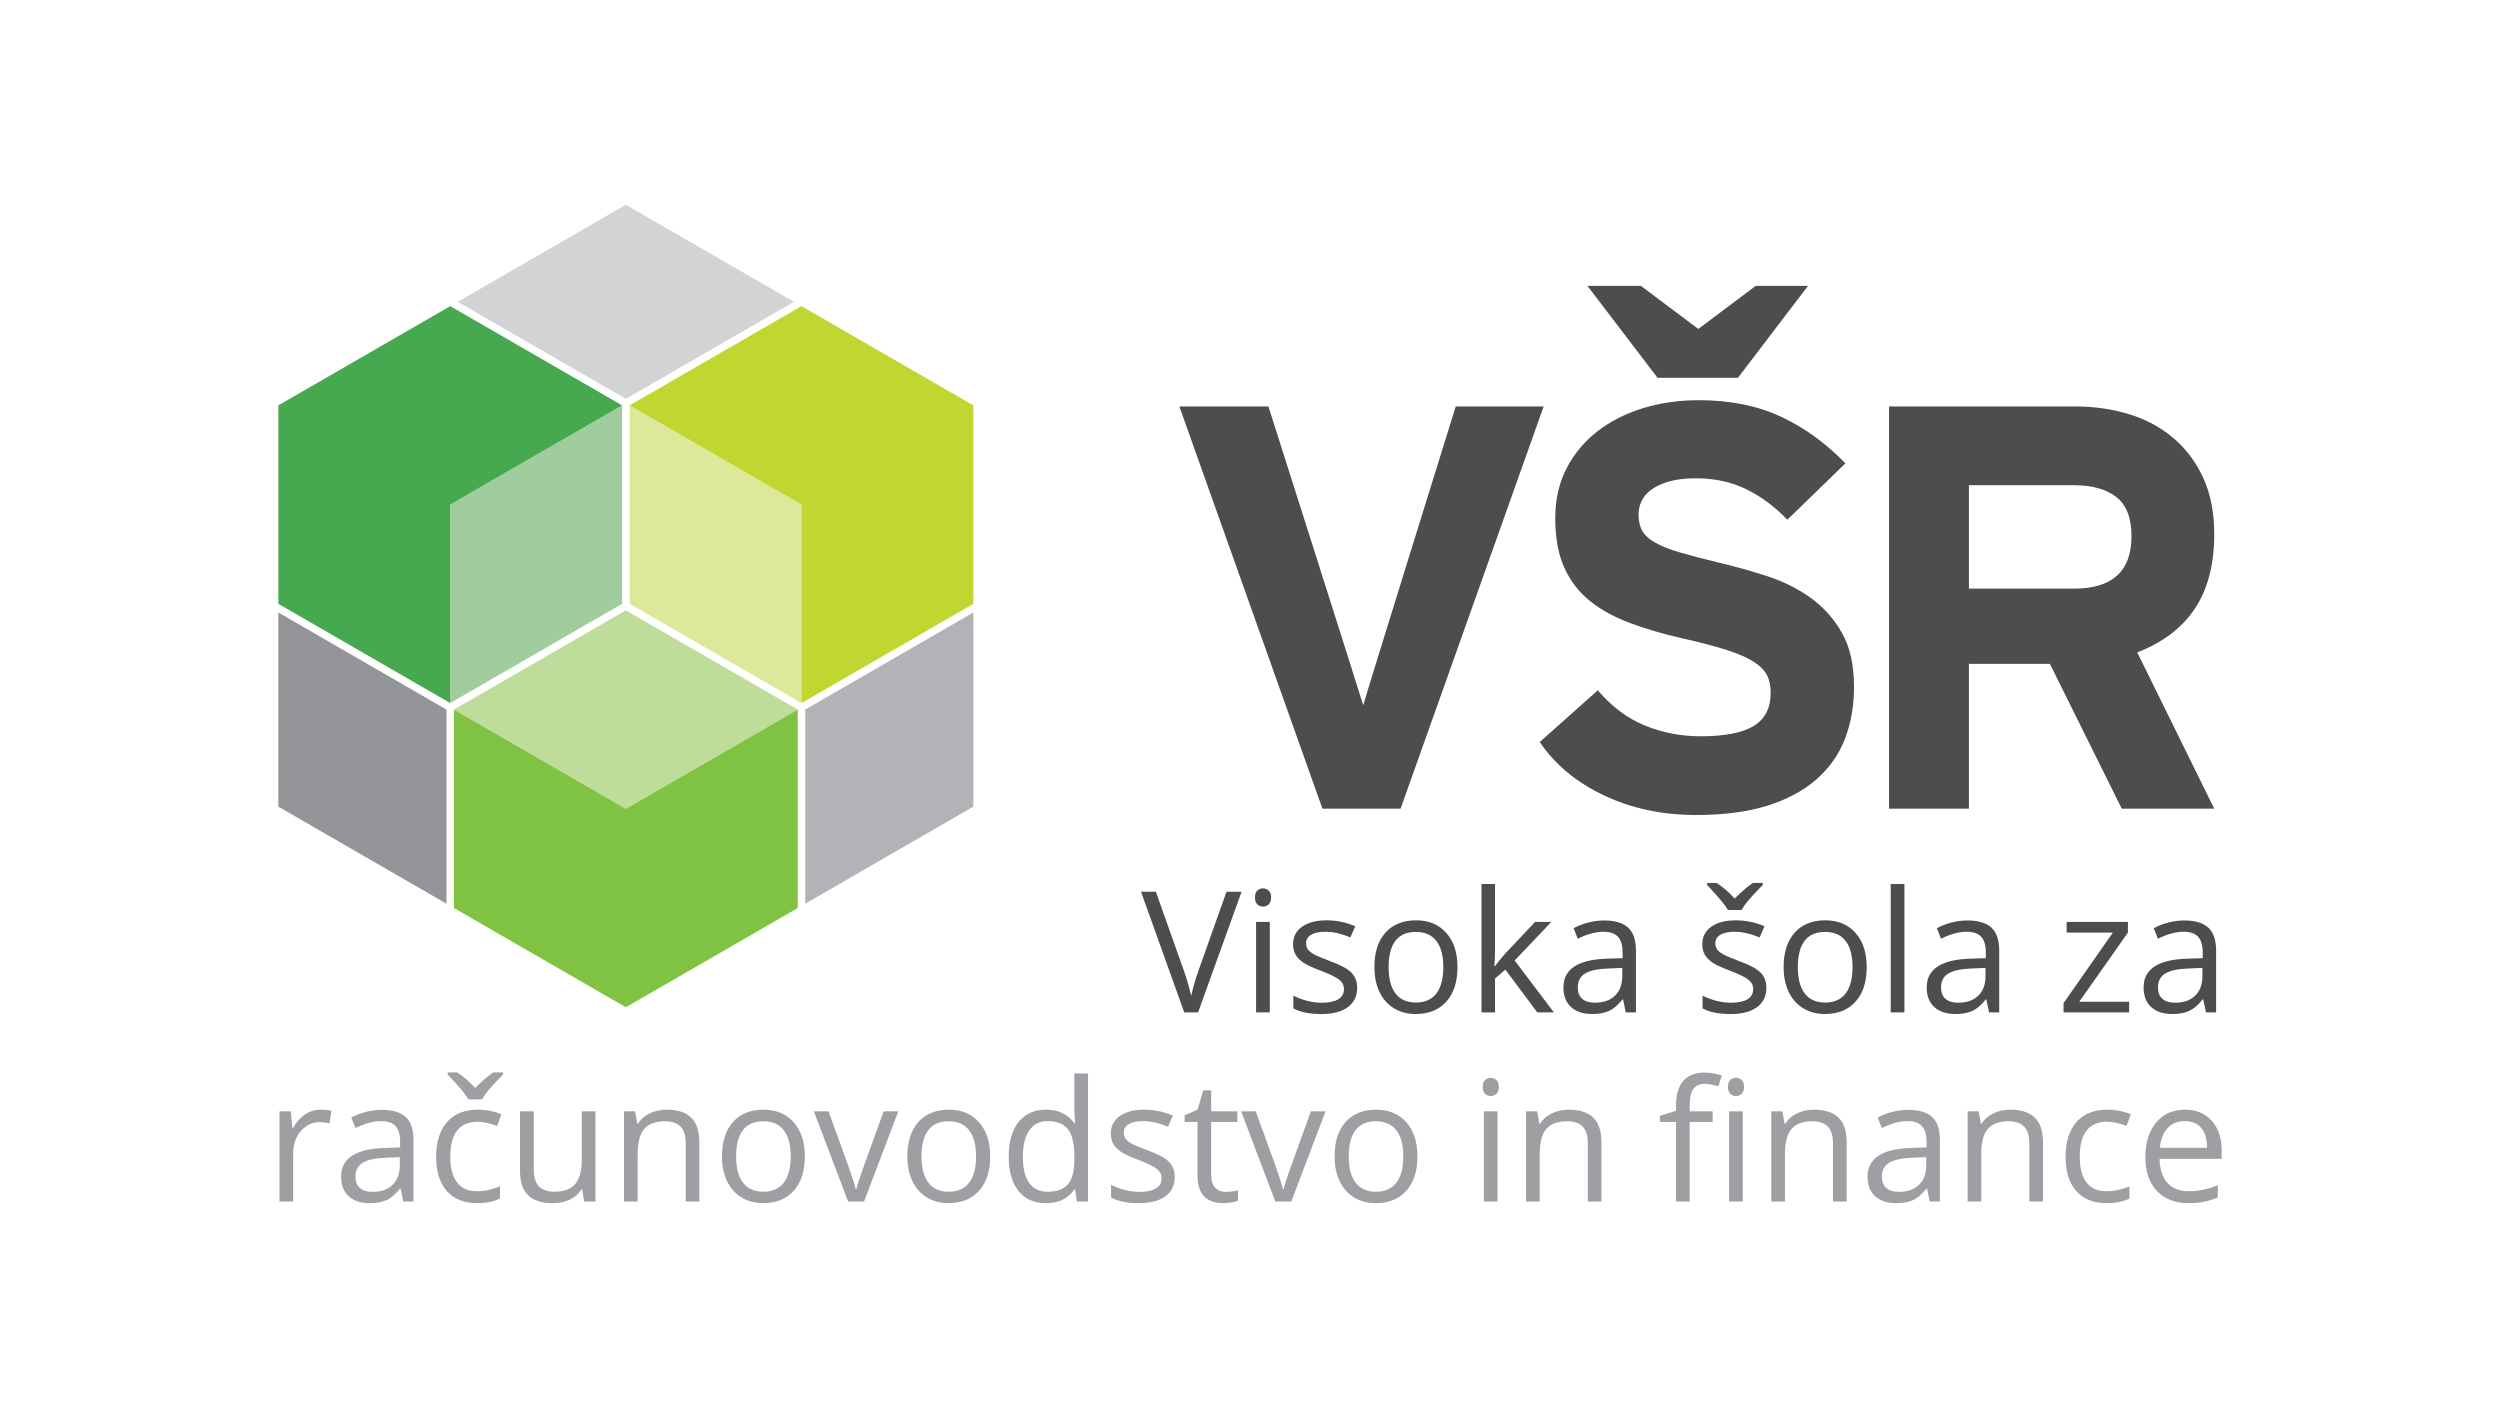 <?xml version="1.0" encoding="UTF-8"?>
<!-- Generator: Adobe Illustrator 16.0.0, SVG Export Plug-In . SVG Version: 6.00 Build 0)  -->
<svg xmlns="http://www.w3.org/2000/svg" xmlns:xlink="http://www.w3.org/1999/xlink" version="1.1" id="Layer_1" x="0px" y="0px" width="380px" height="214px" viewBox="0 0 380 214" xml:space="preserve">
<g>
	<g>
		<defs>
			<rect id="SVGID_1_" x="42.307" y="31.12" width="295.387" height="151.761"></rect>
		</defs>
		<clipPath id="SVGID_2_">
			<use xlink:href="#SVGID_1_" overflow="visible"></use>
		</clipPath>
		<polygon clip-path="url(#SVGID_2_)" fill="#BEDD9B" points="69.001,107.854 95.128,122.938 121.254,107.854 95.128,92.771   "></polygon>
		<polygon clip-path="url(#SVGID_2_)" fill="#D1D3D4" points="95.125,31.12 69.573,45.876 95.126,60.627 120.681,45.876   "></polygon>
		<polygon clip-path="url(#SVGID_2_)" fill="#80C342" points="69.001,107.854 69.001,138.021 95.128,153.104 121.254,138.021     121.254,107.854 95.128,122.938   "></polygon>
		<polygon clip-path="url(#SVGID_2_)" fill="#A1CC9D" points="94.557,61.616 68.432,76.7 68.432,106.866 94.557,91.782   "></polygon>
		<polygon clip-path="url(#SVGID_2_)" fill="#B1B3B6" points="147.949,93.101 122.395,107.855 122.395,137.361 147.949,122.608       "></polygon>
		<polygon clip-path="url(#SVGID_2_)" fill="#DDE89A" points="121.824,106.866 121.824,76.698 95.699,61.615 95.699,91.783   "></polygon>
		<polygon clip-path="url(#SVGID_2_)" fill="#939598" points="42.307,122.61 67.862,137.363 67.862,107.854 42.307,93.101   "></polygon>
		<polygon clip-path="url(#SVGID_2_)" fill="#46A84F" points="42.307,61.615 42.307,91.782 68.432,106.866 68.432,76.698     94.557,61.615 68.432,46.535   "></polygon>
		<polygon clip-path="url(#SVGID_2_)" fill="#BFD730" points="121.824,106.866 147.949,91.783 147.949,61.615 121.824,46.533     95.699,61.615 121.824,76.698   "></polygon>
		<g clip-path="url(#SVGID_2_)">
			<defs>
				<rect id="SVGID_3_" x="42.307" y="31.118" width="295.387" height="151.763"></rect>
			</defs>
			<clipPath id="SVGID_4_">
				<use xlink:href="#SVGID_3_" overflow="visible"></use>
			</clipPath>
			<path clip-path="url(#SVGID_4_)" fill="#4D4D4F" d="M212.887,122.919h-11.875l-21.746-61.133H192.8     c0,0,14.292,44.889,14.41,45.414c0.291-1.165,14.06-45.414,14.06-45.414h13.364L212.887,122.919z M274.824,43.448h-7.949     l-8.732,6.551l-8.732-6.551h-8.122l10.653,13.973h12.226L274.824,43.448z M281.809,104.404c0-3.317-0.61-6.056-1.833-8.208     c-1.223-2.151-2.809-3.93-4.761-5.327c-1.952-1.397-4.136-2.49-6.548-3.277c-2.419-0.784-4.846-1.469-7.294-2.05     c-2.445-0.581-4.452-1.107-6.024-1.573c-1.573-0.464-2.823-0.959-3.753-1.484c-0.933-0.523-1.59-1.12-1.968-1.79     c-0.379-0.668-0.564-1.5-0.564-2.491c0-0.696,0.144-1.366,0.434-2.004c0.291-0.643,0.784-1.224,1.484-1.749     c0.698-0.523,1.602-0.945,2.707-1.266c1.106-0.319,2.474-0.481,4.104-0.481c2.796,0,5.313,0.539,7.557,1.617     c2.239,1.078,4.35,2.634,6.329,4.671l8.823-8.559c-2.913-3.025-6.16-5.384-9.74-7.071c-3.578-1.69-7.758-2.533-12.53-2.533     c-3.029,0-5.866,0.408-8.514,1.221c-2.651,0.815-4.963,1.994-6.944,3.536c-1.98,1.545-3.534,3.424-4.67,5.634     c-1.135,2.213-1.705,4.716-1.705,7.511c0,3.029,0.464,5.562,1.396,7.596c0.931,2.039,2.242,3.729,3.933,5.067     c1.686,1.341,3.709,2.444,6.068,3.319c2.355,0.874,4.934,1.629,7.728,2.271c2.854,0.64,5.181,1.252,6.985,1.832     c1.805,0.583,3.188,1.194,4.148,1.836c0.962,0.64,1.619,1.324,1.965,2.051c0.35,0.729,0.523,1.587,0.523,2.576     c0,2.33-0.859,4.015-2.576,5.065c-1.716,1.048-4.406,1.57-8.076,1.57c-2.97,0-5.779-0.536-8.426-1.614     c-2.652-1.076-5.051-2.865-7.206-5.372l-8.818,7.861c2.327,3.437,5.589,6.144,9.78,8.121c4.189,1.981,8.847,2.972,13.97,2.972     c4.192,0,7.787-0.47,10.786-1.396c2.997-0.934,5.485-2.256,7.468-3.976c1.978-1.718,3.436-3.771,4.367-6.156     C281.341,109.966,281.809,107.315,281.809,104.404 M323.987,81.523c0,5.299-2.913,7.948-8.731,7.948h-15.981V73.753h15.981     c2.732,0,4.874,0.597,6.417,1.788C323.215,76.735,323.987,78.729,323.987,81.523 M336.563,122.919l-11.7-23.755     c3.896-1.512,6.824-3.739,8.773-6.682c1.953-2.938,2.927-6.708,2.927-11.308c0-3.259-0.555-6.1-1.66-8.514     c-1.105-2.416-2.621-4.439-4.539-6.07c-1.923-1.629-4.165-2.838-6.726-3.625c-2.563-0.787-5.271-1.181-8.12-1.181h-28.382v61.133     h12.139v-22.007h12.312l10.919,22.007H336.563z"></path>
			<path clip-path="url(#SVGID_4_)" fill="#4D4D4F" d="M186.426,135.547h2.293l-6.609,18.333h-2.106l-6.57-18.333h2.258     l4.211,11.862c0.486,1.364,0.871,2.688,1.154,3.977c0.301-1.356,0.694-2.705,1.181-4.05L186.426,135.547z M193.009,140.138     h-2.085v13.743h2.085V140.138z M190.752,136.412c0,0.469,0.116,0.818,0.351,1.048c0.234,0.23,0.526,0.344,0.879,0.344     c0.333,0,0.624-0.113,0.866-0.344c0.24-0.229,0.36-0.579,0.36-1.048c0-0.468-0.12-0.815-0.36-1.041     c-0.242-0.226-0.533-0.338-0.866-0.338c-0.353,0-0.645,0.11-0.879,0.333C190.868,135.585,190.752,135.937,190.752,136.412      M206.29,150.132c0-0.911-0.288-1.666-0.858-2.271c-0.572-0.602-1.675-1.199-3.306-1.788c-1.188-0.448-1.989-0.788-2.407-1.021     c-0.419-0.234-0.723-0.48-0.909-0.74c-0.188-0.259-0.284-0.571-0.284-0.939c0-0.545,0.252-0.97,0.755-1.28     c0.501-0.309,1.245-0.464,2.232-0.464c1.12,0,2.368,0.285,3.748,0.856l0.741-1.696c-1.415-0.601-2.859-0.901-4.34-0.901     c-1.588,0-2.839,0.322-3.749,0.972c-0.911,0.648-1.369,1.531-1.369,2.652c0,0.625,0.131,1.167,0.396,1.617     c0.266,0.451,0.664,0.854,1.203,1.212c0.542,0.354,1.448,0.77,2.729,1.246c1.346,0.519,2.251,0.967,2.716,1.347     c0.464,0.38,0.695,0.84,0.695,1.374c0,0.71-0.294,1.239-0.877,1.587c-0.586,0.346-1.423,0.521-2.51,0.521     c-0.701,0-1.431-0.094-2.188-0.288c-0.759-0.193-1.465-0.455-2.124-0.791v1.931c1.019,0.576,2.439,0.866,4.263,0.866     c1.723,0,3.058-0.346,4.012-1.04C205.813,152.396,206.29,151.411,206.29,150.132 M211.068,146.997     c0-1.774,0.346-3.106,1.04-4.002c0.695-0.894,1.723-1.343,3.084-1.343c1.38,0,2.423,0.455,3.131,1.365     c0.705,0.903,1.06,2.23,1.06,3.979c0,1.765-0.354,3.104-1.06,4.02c-0.708,0.914-1.742,1.372-3.105,1.372     c-1.362,0-2.396-0.461-3.098-1.38C211.419,150.089,211.068,148.752,211.068,146.997 M221.539,146.997     c0-2.183-0.564-3.913-1.698-5.191c-1.135-1.28-2.661-1.919-4.583-1.919c-1.99,0-3.547,0.623-4.667,1.873     c-1.121,1.253-1.681,2.996-1.681,5.237c0,1.443,0.26,2.708,0.776,3.788c0.522,1.077,1.257,1.904,2.207,2.48     c0.954,0.578,2.045,0.866,3.275,0.866c1.988,0,3.55-0.629,4.678-1.888C220.975,150.987,221.539,149.235,221.539,146.997      M227.145,146.846c0.067-0.963,0.099-1.673,0.099-2.134v-10.344h-2.056v19.512h2.056v-5.142l1.57-1.354l4.854,6.495h2.52     l-5.959-7.888l5.57-5.854h-2.47l-4.439,4.702c-0.735,0.827-1.284,1.5-1.646,2.006H227.145z M242.418,152.412     c-0.82,0-1.456-0.194-1.913-0.587c-0.454-0.395-0.682-0.968-0.682-1.72c0-0.961,0.365-1.67,1.097-2.124     c0.73-0.457,1.926-0.712,3.583-0.771l2.079-0.089v1.241c0,1.279-0.37,2.274-1.109,2.984     C244.732,152.058,243.712,152.412,242.418,152.412 M248.664,153.881V144.5c0-1.604-0.395-2.771-1.186-3.498     c-0.789-0.728-2.005-1.091-3.643-1.091c-0.813,0-1.62,0.104-2.426,0.313c-0.809,0.21-1.551,0.497-2.225,0.864l0.638,1.595     c1.444-0.704,2.741-1.056,3.889-1.056c1.019,0,1.761,0.259,2.225,0.772s0.697,1.31,0.697,2.388v0.854l-2.333,0.075     c-4.441,0.134-6.66,1.588-6.66,4.365c0,1.295,0.387,2.293,1.16,2.997s1.843,1.053,3.204,1.053c1.019,0,1.871-0.151,2.552-0.458     c0.683-0.305,1.365-0.888,2.051-1.751h0.1l0.415,1.958H248.664z M259.487,134.52c1.063,1.137,1.805,1.967,2.232,2.495     c0.425,0.526,0.733,0.959,0.929,1.302h2.079c0.383-0.726,1.181-1.709,2.383-2.945l0.83-0.852v-0.314h-1.495     c-0.761,0.495-1.683,1.283-2.77,2.37c-0.88-0.961-1.795-1.752-2.747-2.37h-1.441V134.52z M268.492,150.132     c0-0.911-0.287-1.666-0.859-2.271c-0.573-0.602-1.674-1.199-3.306-1.788c-1.188-0.448-1.99-0.788-2.406-1.021     c-0.42-0.234-0.723-0.48-0.91-0.74c-0.188-0.259-0.283-0.571-0.283-0.939c0-0.545,0.251-0.97,0.753-1.28     c0.501-0.309,1.246-0.464,2.234-0.464c1.12,0,2.368,0.285,3.747,0.856l0.74-1.696c-1.414-0.601-2.857-0.901-4.339-0.901     c-1.588,0-2.839,0.322-3.748,0.972c-0.912,0.648-1.369,1.531-1.369,2.652c0,0.625,0.131,1.167,0.395,1.617     c0.265,0.451,0.665,0.854,1.205,1.212c0.539,0.354,1.447,0.77,2.727,1.246c1.348,0.519,2.252,0.967,2.716,1.347     s0.697,0.84,0.697,1.374c0,0.71-0.294,1.239-0.879,1.587c-0.585,0.346-1.424,0.521-2.507,0.521c-0.704,0-1.433-0.094-2.19-0.288     c-0.757-0.193-1.464-0.455-2.124-0.791v1.931c1.019,0.576,2.441,0.866,4.265,0.866c1.723,0,3.058-0.346,4.012-1.04     C268.015,152.396,268.492,151.411,268.492,150.132 M273.27,146.997c0-1.774,0.347-3.106,1.041-4.002     c0.692-0.894,1.721-1.343,3.085-1.343c1.379,0,2.421,0.455,3.129,1.365c0.705,0.903,1.061,2.23,1.061,3.979     c0,1.765-0.355,3.104-1.061,4.02c-0.708,0.914-1.741,1.372-3.105,1.372c-1.361,0-2.396-0.461-3.096-1.38     C273.618,150.089,273.27,148.752,273.27,146.997 M283.74,146.997c0-2.183-0.566-3.913-1.698-5.191     c-1.134-1.28-2.663-1.919-4.585-1.919c-1.99,0-3.545,0.623-4.664,1.873c-1.121,1.253-1.682,2.996-1.682,5.237     c0,1.443,0.259,2.708,0.778,3.788c0.519,1.077,1.253,1.904,2.205,2.48c0.954,0.578,2.047,0.866,3.274,0.866     c1.991,0,3.549-0.629,4.677-1.888C283.177,150.987,283.74,149.235,283.74,146.997 M289.472,134.366h-2.083v19.515h2.083V134.366z      M297.635,152.412c-0.818,0-1.456-0.194-1.913-0.587c-0.454-0.395-0.684-0.968-0.684-1.72c0-0.961,0.367-1.67,1.099-2.124     c0.734-0.457,1.926-0.712,3.58-0.771l2.08-0.089v1.241c0,1.279-0.368,2.274-1.107,2.984     C299.947,152.058,298.933,152.412,297.635,152.412 M303.881,153.881V144.5c0-1.604-0.395-2.771-1.186-3.498     c-0.79-0.728-2.005-1.091-3.644-1.091c-0.812,0-1.621,0.104-2.426,0.313c-0.807,0.21-1.546,0.497-2.227,0.864l0.639,1.595     c1.448-0.704,2.743-1.056,3.889-1.056c1.021,0,1.763,0.259,2.227,0.772s0.695,1.31,0.695,2.388v0.854l-2.332,0.075     c-4.437,0.134-6.659,1.588-6.659,4.365c0,1.295,0.387,2.293,1.16,2.997s1.842,1.053,3.204,1.053c1.019,0,1.869-0.151,2.552-0.458     c0.683-0.305,1.363-0.888,2.051-1.751h0.103l0.409,1.958H303.881z M323.632,152.263h-7.585l7.395-10.507v-1.618h-9.316v1.618     h7.036l-7.501,10.709v1.416h9.972V152.263z M330.604,152.412c-0.82,0-1.456-0.194-1.913-0.587     c-0.454-0.395-0.684-0.968-0.684-1.72c0-0.961,0.367-1.67,1.099-2.124c0.732-0.457,1.926-0.712,3.58-0.771l2.082-0.089v1.241     c0,1.279-0.371,2.274-1.109,2.984C332.918,152.058,331.898,152.412,330.604,152.412 M336.85,153.881V144.5     c0-1.604-0.396-2.771-1.186-3.498s-2.005-1.091-3.643-1.091c-0.813,0-1.62,0.104-2.428,0.313s-1.55,0.497-2.227,0.864l0.64,1.595     c1.446-0.704,2.743-1.056,3.891-1.056c1.019,0,1.761,0.259,2.223,0.772c0.465,0.514,0.695,1.31,0.695,2.388v0.854l-2.33,0.075     c-4.441,0.134-6.66,1.588-6.66,4.365c0,1.295,0.388,2.293,1.161,2.997c0.771,0.704,1.84,1.053,3.204,1.053     c1.019,0,1.871-0.151,2.552-0.458c0.682-0.305,1.362-0.888,2.05-1.751h0.101l0.415,1.958H336.85z"></path>
			<path clip-path="url(#SVGID_4_)" fill="#9D9FA2" d="M48.739,168.67c0.609,0,1.154,0.052,1.64,0.149l-0.289,1.929     c-0.566-0.125-1.067-0.188-1.5-0.188c-1.11,0-2.058,0.449-2.846,1.351c-0.788,0.9-1.183,2.023-1.183,3.363v7.356h-2.075v-13.71     h1.713l0.238,2.539h0.101c0.508-0.893,1.121-1.581,1.838-2.064C47.092,168.911,47.881,168.67,48.739,168.67 M56.617,181.165     c-0.818,0-1.453-0.193-1.908-0.586c-0.454-0.391-0.681-0.963-0.681-1.715c0-0.958,0.363-1.667,1.094-2.12     c0.729-0.454,1.918-0.71,3.57-0.77l2.077-0.087v1.238c0,1.275-0.371,2.268-1.109,2.977     C58.924,180.813,57.909,181.165,56.617,181.165 M62.846,182.629v-9.356c0-1.601-0.396-2.765-1.183-3.487     c-0.788-0.729-1.999-1.09-3.634-1.09c-0.808,0-1.615,0.105-2.421,0.314c-0.804,0.207-1.543,0.495-2.218,0.859l0.638,1.589     c1.441-0.699,2.733-1.048,3.876-1.048c1.017,0,1.756,0.254,2.22,0.768c0.463,0.513,0.694,1.307,0.694,2.383v0.851l-2.327,0.076     c-4.427,0.133-6.642,1.584-6.642,4.354c0,1.293,0.386,2.288,1.157,2.987c0.771,0.701,1.835,1.053,3.196,1.053     c1.018,0,1.866-0.152,2.546-0.458c0.679-0.304,1.36-0.884,2.044-1.744h0.101l0.414,1.95H62.846z M68.046,163.316     c1.059,1.135,1.802,1.965,2.227,2.491c0.424,0.523,0.735,0.959,0.925,1.299h2.078c0.382-0.725,1.174-1.704,2.375-2.939     l0.826-0.851v-0.313h-1.489c-0.756,0.493-1.678,1.28-2.765,2.367c-0.874-0.963-1.787-1.751-2.736-2.367h-1.44V163.316z      M72.537,182.881c1.391,0,2.545-0.238,3.464-0.713v-1.84c-1.201,0.491-2.373,0.738-3.516,0.738c-1.335,0-2.339-0.45-3.021-1.352     c-0.677-0.898-1.02-2.193-1.02-3.877c0-3.553,1.394-5.33,4.178-5.33c0.42,0,0.896,0.061,1.439,0.184     c0.544,0.12,1.043,0.273,1.502,0.455l0.636-1.763c-0.373-0.19-0.893-0.36-1.55-0.5c-0.66-0.142-1.317-0.214-1.976-0.214     c-2.043,0-3.617,0.626-4.721,1.877c-1.107,1.251-1.657,3.023-1.657,5.316c0,2.233,0.542,3.962,1.631,5.185     C69.016,182.271,70.553,182.881,72.537,182.881 M79.038,168.921v8.969c0,1.742,0.415,3.011,1.245,3.802     c0.83,0.793,2.078,1.189,3.747,1.189c0.968,0,1.828-0.181,2.582-0.539c0.756-0.356,1.345-0.875,1.771-1.551h0.113l0.3,1.84h1.713     v-13.71h-2.076v7.207c0,1.775-0.333,3.053-0.995,3.838c-0.664,0.784-1.711,1.174-3.146,1.174c-1.083,0-1.881-0.274-2.388-0.825     c-0.509-0.549-0.764-1.383-0.764-2.502v-8.892H79.038z M106.304,182.629v-8.942c0-1.75-0.418-3.026-1.252-3.82     c-0.833-0.798-2.075-1.196-3.726-1.196c-0.942,0-1.797,0.188-2.564,0.558c-0.767,0.371-1.364,0.895-1.79,1.57h-0.1l-0.336-1.879     h-1.689v13.71h2.077v-7.192c0-1.782,0.333-3.063,1-3.838c0.667-0.777,1.717-1.165,3.153-1.165c1.083,0,1.88,0.277,2.387,0.825     c0.509,0.552,0.765,1.386,0.765,2.501v8.869H106.304z M111.889,175.764c0-1.767,0.35-3.1,1.042-3.991     c0.689-0.889,1.716-1.339,3.077-1.339c1.375,0,2.417,0.454,3.122,1.357c0.702,0.903,1.056,2.228,1.056,3.973     c0,1.76-0.354,3.096-1.056,4.007c-0.705,0.915-1.738,1.371-3.097,1.371s-2.389-0.458-3.089-1.376     C112.242,178.851,111.889,177.513,111.889,175.764 M122.335,175.764c0-2.178-0.564-3.903-1.695-5.18     c-1.128-1.275-2.653-1.914-4.571-1.914c-1.987,0-3.536,0.623-4.654,1.872c-1.119,1.246-1.675,2.987-1.675,5.222     c0,1.441,0.257,2.7,0.776,3.775c0.516,1.077,1.25,1.903,2.201,2.478c0.951,0.575,2.038,0.863,3.263,0.863     c1.986,0,3.541-0.628,4.667-1.884C121.773,179.743,122.335,177.995,122.335,175.764 M131.339,182.629l5.203-13.71h-2.227     c-1.702,4.67-2.796,7.701-3.284,9.089c-0.486,1.389-0.776,2.305-0.869,2.746h-0.099c-0.116-0.565-0.508-1.801-1.175-3.701     l-2.954-8.134h-2.227l5.204,13.71H131.339z M140.065,175.764c0-1.767,0.348-3.1,1.04-3.991c0.691-0.889,1.718-1.339,3.077-1.339     c1.375,0,2.417,0.454,3.121,1.357c0.704,0.903,1.056,2.228,1.056,3.973c0,1.76-0.353,3.096-1.056,4.007     c-0.705,0.915-1.738,1.371-3.097,1.371c-1.359,0-2.389-0.458-3.089-1.376C140.416,178.851,140.065,177.513,140.065,175.764      M150.51,175.764c0-2.178-0.564-3.903-1.695-5.18c-1.129-1.275-2.653-1.914-4.57-1.914c-1.986,0-3.537,0.623-4.654,1.872     c-1.117,1.246-1.675,2.987-1.675,5.222c0,1.441,0.258,2.7,0.775,3.775c0.517,1.077,1.25,1.903,2.201,2.478     c0.951,0.575,2.038,0.863,3.265,0.863c1.984,0,3.54-0.628,4.666-1.884C149.947,179.743,150.51,177.995,150.51,175.764      M159.263,181.143c-1.243,0-2.185-0.446-2.826-1.339c-0.643-0.893-0.963-2.215-0.963-3.966c0-1.726,0.322-3.063,0.97-4.009     c0.646-0.945,1.577-1.421,2.794-1.421c1.418,0,2.45,0.418,3.097,1.246c0.646,0.829,0.968,2.215,0.968,4.159v0.438     c0,1.72-0.318,2.961-0.956,3.733C161.708,180.754,160.682,181.143,159.263,181.143 M163.689,182.631h1.691v-19.464h-2.077v5.578     l0.052,0.966l0.086,0.987h-0.163c-0.992-1.353-2.418-2.028-4.278-2.028c-1.783,0-3.177,0.626-4.177,1.877     c-1.001,1.251-1.5,3.005-1.5,5.267c0,2.261,0.498,4.003,1.494,5.229c0.997,1.226,2.391,1.839,4.184,1.839     c1.911,0,3.345-0.696,4.303-2.09h0.114L163.689,182.631z M178.561,178.891c0-0.909-0.286-1.663-0.856-2.263     c-0.571-0.604-1.67-1.198-3.297-1.79c-1.184-0.442-1.984-0.78-2.402-1.013c-0.416-0.234-0.717-0.479-0.906-0.741     c-0.188-0.255-0.28-0.568-0.28-0.935c0-0.545,0.247-0.969,0.749-1.277c0.501-0.308,1.243-0.464,2.227-0.464     c1.119,0,2.364,0.283,3.741,0.853l0.738-1.69c-1.41-0.598-2.852-0.9-4.329-0.9c-1.584,0-2.832,0.324-3.742,0.969     c-0.907,0.648-1.362,1.529-1.362,2.648c0,0.623,0.132,1.161,0.394,1.613c0.263,0.448,0.664,0.851,1.201,1.205     c0.539,0.355,1.445,0.77,2.721,1.243c1.343,0.521,2.246,0.968,2.708,1.348c0.462,0.378,0.694,0.836,0.694,1.369     c0,0.708-0.292,1.235-0.875,1.582c-0.584,0.346-1.417,0.519-2.5,0.519c-0.7,0-1.428-0.095-2.184-0.288     c-0.755-0.189-1.461-0.454-2.12-0.786v1.925c1.018,0.575,2.434,0.864,4.254,0.864c1.718,0,3.051-0.346,4.002-1.04     C178.085,181.15,178.561,180.166,178.561,178.891 M186.301,181.166c-0.685,0-1.222-0.22-1.614-0.662     c-0.394-0.441-0.589-1.077-0.589-1.899v-8.07h3.978v-1.615h-3.978v-3.176h-1.201l-0.874,2.927l-1.965,0.864v1h1.965v8.154     c0,2.794,1.326,4.192,3.978,4.192c0.349,0,0.743-0.035,1.182-0.107c0.435-0.071,0.767-0.16,0.994-0.268v-1.59     c-0.199,0.059-0.47,0.116-0.812,0.168C187.02,181.14,186.668,181.166,186.301,181.166 M196.278,182.629l5.204-13.71h-2.229     c-1.699,4.67-2.795,7.701-3.281,9.089c-0.49,1.389-0.779,2.305-0.87,2.746h-0.102c-0.116-0.565-0.506-1.801-1.174-3.701     l-2.954-8.134h-2.227l5.205,13.71H196.278z M205.008,175.764c0-1.767,0.346-3.1,1.038-3.991c0.69-0.889,1.716-1.339,3.076-1.339     c1.375,0,2.415,0.454,3.12,1.357c0.703,0.903,1.056,2.228,1.056,3.973c0,1.76-0.353,3.096-1.056,4.007     c-0.705,0.915-1.738,1.371-3.098,1.371c-1.357,0-2.389-0.458-3.089-1.376C205.356,178.851,205.008,177.513,205.008,175.764      M215.451,175.764c0-2.178-0.564-3.903-1.695-5.18c-1.131-1.275-2.654-1.914-4.573-1.914c-1.984,0-3.535,0.623-4.65,1.872     c-1.118,1.246-1.676,2.987-1.676,5.222c0,1.441,0.258,2.7,0.773,3.775c0.519,1.077,1.252,1.903,2.2,2.478     c0.951,0.575,2.041,0.863,3.266,0.863c1.983,0,3.539-0.628,4.666-1.884C214.887,179.743,215.451,177.995,215.451,175.764      M227.624,168.919h-2.08v13.712h2.08V168.919z M225.371,165.206c0,0.468,0.12,0.816,0.352,1.044     c0.232,0.23,0.524,0.346,0.875,0.346c0.334,0,0.622-0.115,0.864-0.346c0.24-0.228,0.361-0.576,0.361-1.044     c0-0.467-0.121-0.813-0.361-1.039c-0.242-0.226-0.53-0.338-0.864-0.338c-0.351,0-0.643,0.112-0.875,0.332     C225.491,164.384,225.371,164.729,225.371,165.206 M243.42,182.629v-8.942c0-1.75-0.42-3.026-1.25-3.82     c-0.836-0.798-2.077-1.196-3.728-1.196c-0.943,0-1.798,0.188-2.566,0.558c-0.766,0.371-1.362,0.895-1.788,1.57h-0.101     l-0.336-1.879h-1.69v13.71h2.077v-7.192c0-1.782,0.334-3.063,1-3.838c0.667-0.777,1.717-1.165,3.152-1.165     c1.084,0,1.882,0.277,2.389,0.825c0.509,0.552,0.765,1.386,0.765,2.501v8.869H243.42z M264.898,168.919h-2.076v13.71h2.076     V168.919z M262.646,165.206c0,0.468,0.118,0.816,0.35,1.044c0.234,0.23,0.526,0.344,0.876,0.344c0.335,0,0.623-0.113,0.862-0.344     c0.242-0.228,0.365-0.576,0.365-1.044c0-0.467-0.123-0.813-0.365-1.037c-0.239-0.228-0.527-0.34-0.862-0.34     c-0.35,0-0.642,0.11-0.876,0.333C262.765,164.384,262.646,164.729,262.646,165.206 M260.319,168.921h-3.487v-0.89     c0-1.149,0.187-1.984,0.561-2.506c0.377-0.521,0.956-0.783,1.74-0.783c0.566,0,1.249,0.131,2.05,0.388l0.539-1.663     c-0.975-0.289-1.826-0.438-2.552-0.438c-2.942,0-4.416,1.686-4.416,5.056v0.762l-2.452,0.75v0.94h2.452v12.093h2.078v-12.093     h3.487V168.921z M280.693,182.629v-8.942c0-1.75-0.418-3.026-1.252-3.82c-0.832-0.798-2.075-1.196-3.727-1.196     c-0.941,0-1.797,0.188-2.564,0.558c-0.767,0.371-1.363,0.895-1.791,1.57h-0.099l-0.337-1.879h-1.688v13.71h2.077v-7.192     c0-1.782,0.333-3.063,1-3.838c0.666-0.777,1.718-1.165,3.154-1.165c1.082,0,1.879,0.277,2.39,0.825     c0.505,0.552,0.761,1.386,0.761,2.501v8.869H280.693z M288.633,181.165c-0.817,0-1.455-0.193-1.907-0.586     c-0.455-0.391-0.683-0.963-0.683-1.715c0-0.958,0.365-1.667,1.096-2.12c0.729-0.454,1.919-0.71,3.571-0.77l2.076-0.087v1.238     c0,1.275-0.371,2.268-1.108,2.977C290.942,180.813,289.925,181.165,288.633,181.165 M294.864,182.629v-9.356     c0-1.601-0.396-2.765-1.185-3.487c-0.788-0.729-1.999-1.09-3.634-1.09c-0.809,0-1.615,0.105-2.421,0.314     c-0.804,0.207-1.543,0.495-2.219,0.859l0.637,1.589c1.445-0.699,2.735-1.048,3.879-1.048c1.018,0,1.756,0.254,2.22,0.768     c0.465,0.513,0.694,1.307,0.694,2.383v0.851l-2.327,0.076c-4.427,0.133-6.642,1.584-6.642,4.354c0,1.293,0.386,2.288,1.157,2.987     c0.771,0.701,1.835,1.053,3.195,1.053c1.018,0,1.866-0.152,2.546-0.458c0.68-0.304,1.36-0.884,2.046-1.744h0.1l0.414,1.95     H294.864z M310.533,182.629v-8.942c0-1.75-0.418-3.026-1.252-3.82c-0.832-0.798-2.075-1.196-3.726-1.196     c-0.943,0-1.798,0.188-2.565,0.558c-0.767,0.371-1.363,0.895-1.791,1.57h-0.099l-0.337-1.879h-1.688v13.71h2.076v-7.192     c0-1.782,0.334-3.063,1-3.838c0.667-0.777,1.718-1.165,3.155-1.165c1.08,0,1.878,0.277,2.388,0.825     c0.507,0.552,0.761,1.386,0.761,2.501v8.869H310.533z M320.21,182.881c1.394,0,2.55-0.238,3.466-0.713v-1.84     c-1.201,0.491-2.37,0.738-3.516,0.738c-1.333,0-2.34-0.45-3.021-1.352c-0.678-0.898-1.018-2.193-1.018-3.877     c0-3.553,1.392-5.33,4.177-5.33c0.418,0,0.895,0.061,1.439,0.184c0.54,0.12,1.041,0.273,1.502,0.455l0.635-1.763     c-0.373-0.19-0.891-0.36-1.551-0.5c-0.66-0.142-1.315-0.214-1.976-0.214c-2.044,0-3.616,0.626-4.721,1.877     c-1.107,1.251-1.659,3.023-1.659,5.316c0,2.233,0.544,3.962,1.633,5.185C316.688,182.271,318.226,182.881,320.21,182.881      M332.089,170.41c1.083,0,1.92,0.347,2.502,1.045c0.586,0.694,0.878,1.697,0.878,3.008h-7.168     c0.116-1.27,0.502-2.261,1.156-2.979C330.111,170.769,330.99,170.41,332.089,170.41 M332.653,182.881     c0.925,0,1.715-0.071,2.37-0.208c0.653-0.138,1.35-0.363,2.084-0.681v-1.853c-1.444,0.617-2.902,0.927-4.38,0.927     c-1.401,0-2.487-0.417-3.258-1.25c-0.771-0.834-1.179-2.057-1.22-3.665h9.443v-1.313c0-1.854-0.501-3.343-1.501-4.474     c-1-1.129-2.36-1.694-4.078-1.694c-1.834,0-3.295,0.651-4.383,1.952c-1.09,1.3-1.633,3.057-1.633,5.266     c0,2.193,0.586,3.906,1.756,5.14C329.028,182.263,330.626,182.881,332.653,182.881"></path>
		</g>
	</g>
</g>
</svg>
